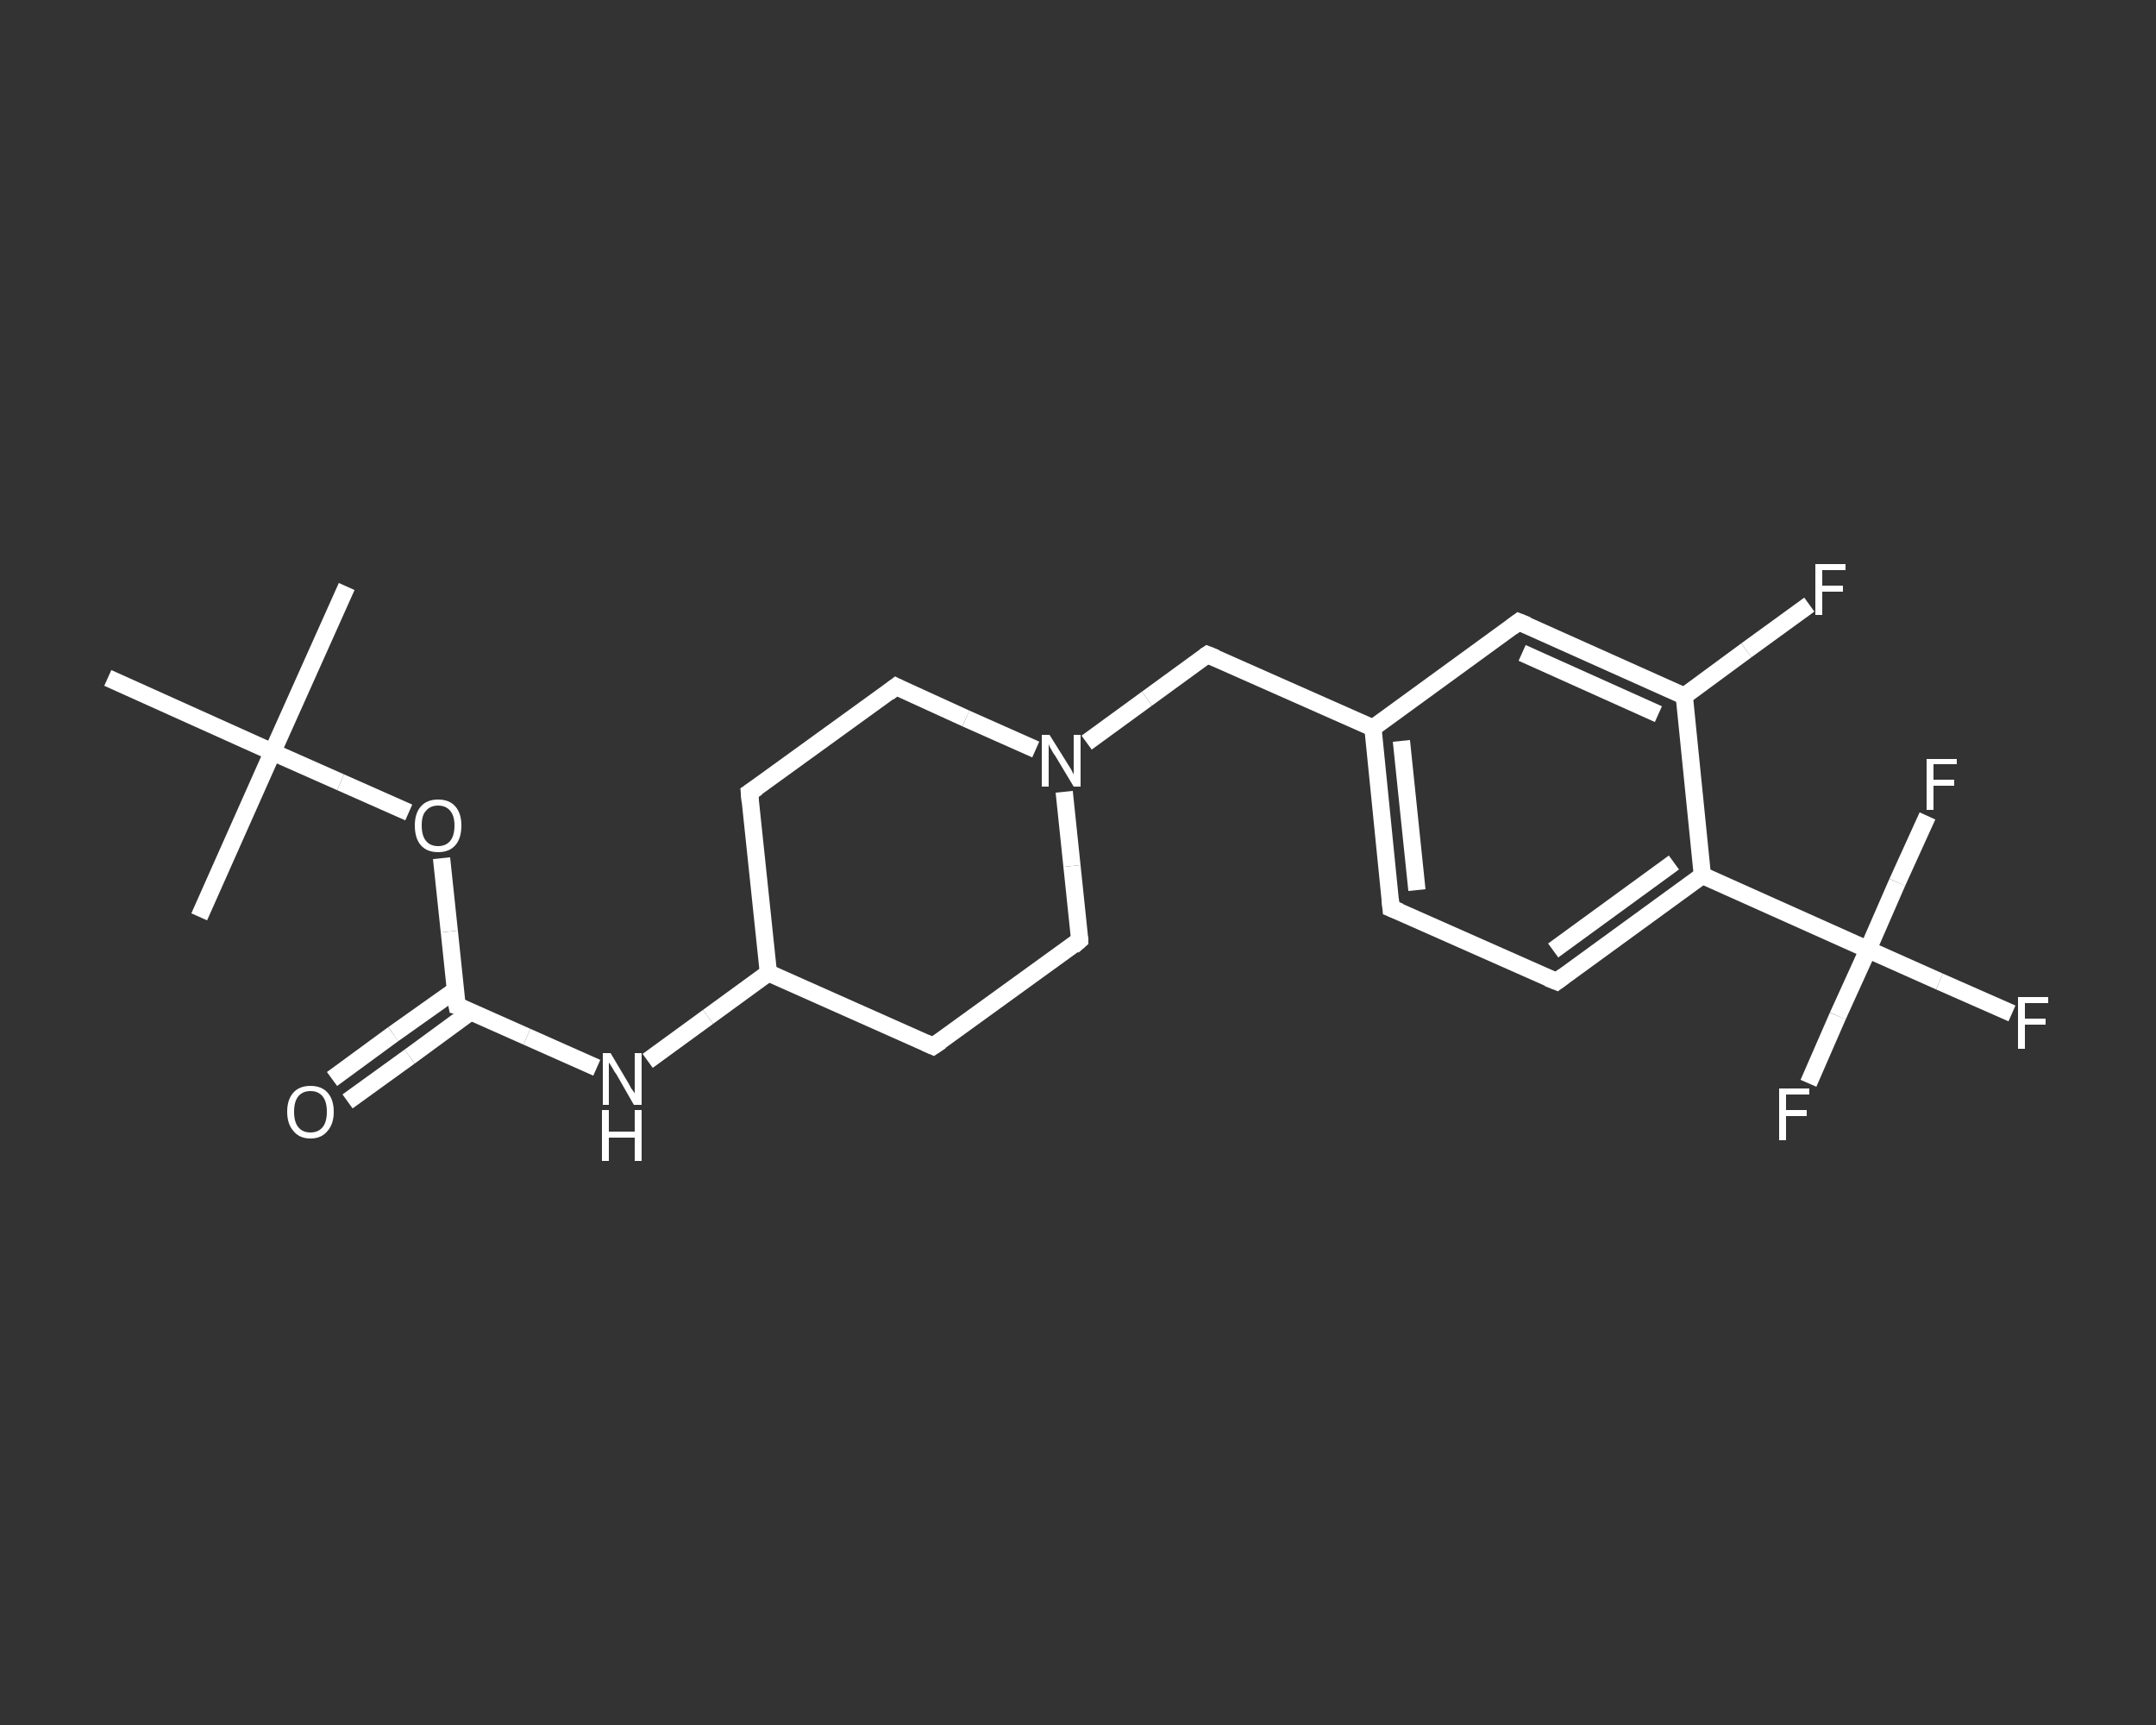 <?xml version='1.0' encoding='iso-8859-1'?>
<svg version='1.1' baseProfile='full'
              xmlns='http://www.w3.org/2000/svg'
                      xmlns:rdkit='http://www.rdkit.org/xml'
                      xmlns:xlink='http://www.w3.org/1999/xlink'
                  xml:space='preserve'
width='250px' height='200px' viewBox='0 0 250 200'>
<rect x="0" y="0" width="250" height="200" fill="#333333" stroke="none"/>
<!-- END OF HEADER -->
<rect style='opacity:1.0;fill:transparent;stroke:none' width='250.0' height='200.0' x='0.0' y='0.0'> </rect>
<path class='bond-0 atom-0 atom-1' d='M 40.2,68.0 L 31.6,87.2' style='fill:none;fill-rule:evenodd;stroke:#FFFFFF;stroke-width:2.0px;stroke-linecap:butt;stroke-linejoin:miter;stroke-opacity:1' />
<path class='bond-1 atom-1 atom-2' d='M 31.6,87.2 L 23.1,106.3' style='fill:none;fill-rule:evenodd;stroke:#FFFFFF;stroke-width:2.0px;stroke-linecap:butt;stroke-linejoin:miter;stroke-opacity:1' />
<path class='bond-2 atom-1 atom-3' d='M 31.6,87.2 L 12.5,78.6' style='fill:none;fill-rule:evenodd;stroke:#FFFFFF;stroke-width:2.0px;stroke-linecap:butt;stroke-linejoin:miter;stroke-opacity:1' />
<path class='bond-3 atom-1 atom-4' d='M 31.6,87.2 L 39.5,90.7' style='fill:none;fill-rule:evenodd;stroke:#FFFFFF;stroke-width:2.0px;stroke-linecap:butt;stroke-linejoin:miter;stroke-opacity:1' />
<path class='bond-3 atom-1 atom-4' d='M 39.5,90.7 L 47.4,94.2' style='fill:none;fill-rule:evenodd;stroke:#FFFFFF;stroke-width:2.0px;stroke-linecap:butt;stroke-linejoin:miter;stroke-opacity:1' />
<path class='bond-4 atom-4 atom-5' d='M 51.2,99.5 L 52.1,108.0' style='fill:none;fill-rule:evenodd;stroke:#FFFFFF;stroke-width:2.0px;stroke-linecap:butt;stroke-linejoin:miter;stroke-opacity:1' />
<path class='bond-4 atom-4 atom-5' d='M 52.1,108.0 L 53.0,116.6' style='fill:none;fill-rule:evenodd;stroke:#FFFFFF;stroke-width:2.0px;stroke-linecap:butt;stroke-linejoin:miter;stroke-opacity:1' />
<path class='bond-5 atom-5 atom-6' d='M 52.8,114.8 L 45.6,119.9' style='fill:none;fill-rule:evenodd;stroke:#FFFFFF;stroke-width:2.0px;stroke-linecap:butt;stroke-linejoin:miter;stroke-opacity:1' />
<path class='bond-5 atom-5 atom-6' d='M 45.6,119.9 L 38.5,125.1' style='fill:none;fill-rule:evenodd;stroke:#FFFFFF;stroke-width:2.0px;stroke-linecap:butt;stroke-linejoin:miter;stroke-opacity:1' />
<path class='bond-5 atom-5 atom-6' d='M 54.6,117.3 L 47.5,122.5' style='fill:none;fill-rule:evenodd;stroke:#FFFFFF;stroke-width:2.0px;stroke-linecap:butt;stroke-linejoin:miter;stroke-opacity:1' />
<path class='bond-5 atom-5 atom-6' d='M 47.5,122.5 L 40.3,127.7' style='fill:none;fill-rule:evenodd;stroke:#FFFFFF;stroke-width:2.0px;stroke-linecap:butt;stroke-linejoin:miter;stroke-opacity:1' />
<path class='bond-6 atom-5 atom-7' d='M 53.0,116.6 L 61.1,120.2' style='fill:none;fill-rule:evenodd;stroke:#FFFFFF;stroke-width:2.0px;stroke-linecap:butt;stroke-linejoin:miter;stroke-opacity:1' />
<path class='bond-6 atom-5 atom-7' d='M 61.1,120.2 L 69.2,123.8' style='fill:none;fill-rule:evenodd;stroke:#FFFFFF;stroke-width:2.0px;stroke-linecap:butt;stroke-linejoin:miter;stroke-opacity:1' />
<path class='bond-7 atom-7 atom-8' d='M 75.1,123.0 L 82.1,117.9' style='fill:none;fill-rule:evenodd;stroke:#FFFFFF;stroke-width:2.0px;stroke-linecap:butt;stroke-linejoin:miter;stroke-opacity:1' />
<path class='bond-7 atom-7 atom-8' d='M 82.1,117.9 L 89.1,112.8' style='fill:none;fill-rule:evenodd;stroke:#FFFFFF;stroke-width:2.0px;stroke-linecap:butt;stroke-linejoin:miter;stroke-opacity:1' />
<path class='bond-8 atom-8 atom-9' d='M 89.1,112.8 L 86.9,91.9' style='fill:none;fill-rule:evenodd;stroke:#FFFFFF;stroke-width:2.0px;stroke-linecap:butt;stroke-linejoin:miter;stroke-opacity:1' />
<path class='bond-9 atom-9 atom-10' d='M 86.9,91.9 L 103.9,79.6' style='fill:none;fill-rule:evenodd;stroke:#FFFFFF;stroke-width:2.0px;stroke-linecap:butt;stroke-linejoin:miter;stroke-opacity:1' />
<path class='bond-10 atom-10 atom-11' d='M 103.9,79.6 L 112.0,83.3' style='fill:none;fill-rule:evenodd;stroke:#FFFFFF;stroke-width:2.0px;stroke-linecap:butt;stroke-linejoin:miter;stroke-opacity:1' />
<path class='bond-10 atom-10 atom-11' d='M 112.0,83.3 L 120.1,86.9' style='fill:none;fill-rule:evenodd;stroke:#FFFFFF;stroke-width:2.0px;stroke-linecap:butt;stroke-linejoin:miter;stroke-opacity:1' />
<path class='bond-11 atom-11 atom-12' d='M 126.0,86.1 L 133.0,81.0' style='fill:none;fill-rule:evenodd;stroke:#FFFFFF;stroke-width:2.0px;stroke-linecap:butt;stroke-linejoin:miter;stroke-opacity:1' />
<path class='bond-11 atom-11 atom-12' d='M 133.0,81.0 L 140.0,75.9' style='fill:none;fill-rule:evenodd;stroke:#FFFFFF;stroke-width:2.0px;stroke-linecap:butt;stroke-linejoin:miter;stroke-opacity:1' />
<path class='bond-12 atom-12 atom-13' d='M 140.0,75.9 L 159.2,84.4' style='fill:none;fill-rule:evenodd;stroke:#FFFFFF;stroke-width:2.0px;stroke-linecap:butt;stroke-linejoin:miter;stroke-opacity:1' />
<path class='bond-13 atom-13 atom-14' d='M 159.2,84.4 L 161.3,105.3' style='fill:none;fill-rule:evenodd;stroke:#FFFFFF;stroke-width:2.0px;stroke-linecap:butt;stroke-linejoin:miter;stroke-opacity:1' />
<path class='bond-13 atom-13 atom-14' d='M 162.5,85.9 L 164.3,103.2' style='fill:none;fill-rule:evenodd;stroke:#FFFFFF;stroke-width:2.0px;stroke-linecap:butt;stroke-linejoin:miter;stroke-opacity:1' />
<path class='bond-14 atom-14 atom-15' d='M 161.3,105.3 L 180.5,113.8' style='fill:none;fill-rule:evenodd;stroke:#FFFFFF;stroke-width:2.0px;stroke-linecap:butt;stroke-linejoin:miter;stroke-opacity:1' />
<path class='bond-15 atom-15 atom-16' d='M 180.5,113.8 L 197.4,101.5' style='fill:none;fill-rule:evenodd;stroke:#FFFFFF;stroke-width:2.0px;stroke-linecap:butt;stroke-linejoin:miter;stroke-opacity:1' />
<path class='bond-15 atom-15 atom-16' d='M 180.1,110.2 L 194.1,100.0' style='fill:none;fill-rule:evenodd;stroke:#FFFFFF;stroke-width:2.0px;stroke-linecap:butt;stroke-linejoin:miter;stroke-opacity:1' />
<path class='bond-16 atom-16 atom-17' d='M 197.4,101.5 L 216.6,110.1' style='fill:none;fill-rule:evenodd;stroke:#FFFFFF;stroke-width:2.0px;stroke-linecap:butt;stroke-linejoin:miter;stroke-opacity:1' />
<path class='bond-17 atom-17 atom-18' d='M 216.6,110.1 L 224.9,113.8' style='fill:none;fill-rule:evenodd;stroke:#FFFFFF;stroke-width:2.0px;stroke-linecap:butt;stroke-linejoin:miter;stroke-opacity:1' />
<path class='bond-17 atom-17 atom-18' d='M 224.9,113.8 L 233.3,117.5' style='fill:none;fill-rule:evenodd;stroke:#FFFFFF;stroke-width:2.0px;stroke-linecap:butt;stroke-linejoin:miter;stroke-opacity:1' />
<path class='bond-18 atom-17 atom-19' d='M 216.6,110.1 L 213.1,117.8' style='fill:none;fill-rule:evenodd;stroke:#FFFFFF;stroke-width:2.0px;stroke-linecap:butt;stroke-linejoin:miter;stroke-opacity:1' />
<path class='bond-18 atom-17 atom-19' d='M 213.1,117.8 L 209.7,125.6' style='fill:none;fill-rule:evenodd;stroke:#FFFFFF;stroke-width:2.0px;stroke-linecap:butt;stroke-linejoin:miter;stroke-opacity:1' />
<path class='bond-19 atom-17 atom-20' d='M 216.6,110.1 L 220.0,102.3' style='fill:none;fill-rule:evenodd;stroke:#FFFFFF;stroke-width:2.0px;stroke-linecap:butt;stroke-linejoin:miter;stroke-opacity:1' />
<path class='bond-19 atom-17 atom-20' d='M 220.0,102.3 L 223.5,94.6' style='fill:none;fill-rule:evenodd;stroke:#FFFFFF;stroke-width:2.0px;stroke-linecap:butt;stroke-linejoin:miter;stroke-opacity:1' />
<path class='bond-20 atom-16 atom-21' d='M 197.4,101.5 L 195.3,80.7' style='fill:none;fill-rule:evenodd;stroke:#FFFFFF;stroke-width:2.0px;stroke-linecap:butt;stroke-linejoin:miter;stroke-opacity:1' />
<path class='bond-21 atom-21 atom-22' d='M 195.3,80.7 L 202.5,75.4' style='fill:none;fill-rule:evenodd;stroke:#FFFFFF;stroke-width:2.0px;stroke-linecap:butt;stroke-linejoin:miter;stroke-opacity:1' />
<path class='bond-21 atom-21 atom-22' d='M 202.5,75.4 L 209.8,70.1' style='fill:none;fill-rule:evenodd;stroke:#FFFFFF;stroke-width:2.0px;stroke-linecap:butt;stroke-linejoin:miter;stroke-opacity:1' />
<path class='bond-22 atom-21 atom-23' d='M 195.3,80.7 L 176.1,72.1' style='fill:none;fill-rule:evenodd;stroke:#FFFFFF;stroke-width:2.0px;stroke-linecap:butt;stroke-linejoin:miter;stroke-opacity:1' />
<path class='bond-22 atom-21 atom-23' d='M 192.3,82.8 L 176.5,75.7' style='fill:none;fill-rule:evenodd;stroke:#FFFFFF;stroke-width:2.0px;stroke-linecap:butt;stroke-linejoin:miter;stroke-opacity:1' />
<path class='bond-23 atom-11 atom-24' d='M 123.4,91.8 L 124.3,100.4' style='fill:none;fill-rule:evenodd;stroke:#FFFFFF;stroke-width:2.0px;stroke-linecap:butt;stroke-linejoin:miter;stroke-opacity:1' />
<path class='bond-23 atom-11 atom-24' d='M 124.3,100.4 L 125.2,109.0' style='fill:none;fill-rule:evenodd;stroke:#FFFFFF;stroke-width:2.0px;stroke-linecap:butt;stroke-linejoin:miter;stroke-opacity:1' />
<path class='bond-24 atom-24 atom-25' d='M 125.2,109.0 L 108.2,121.3' style='fill:none;fill-rule:evenodd;stroke:#FFFFFF;stroke-width:2.0px;stroke-linecap:butt;stroke-linejoin:miter;stroke-opacity:1' />
<path class='bond-25 atom-25 atom-8' d='M 108.2,121.3 L 89.1,112.8' style='fill:none;fill-rule:evenodd;stroke:#FFFFFF;stroke-width:2.0px;stroke-linecap:butt;stroke-linejoin:miter;stroke-opacity:1' />
<path class='bond-26 atom-23 atom-13' d='M 176.1,72.1 L 159.2,84.4' style='fill:none;fill-rule:evenodd;stroke:#FFFFFF;stroke-width:2.0px;stroke-linecap:butt;stroke-linejoin:miter;stroke-opacity:1' />
<path d='M 52.9,116.1 L 53.0,116.6 L 53.4,116.7' style='fill:none;stroke:#FFFFFF;stroke-width:2.0px;stroke-linecap:butt;stroke-linejoin:miter;stroke-opacity:1;' />
<path d='M 87.0,93.0 L 86.9,91.9 L 87.8,91.3' style='fill:none;stroke:#FFFFFF;stroke-width:2.0px;stroke-linecap:butt;stroke-linejoin:miter;stroke-opacity:1;' />
<path d='M 103.0,80.3 L 103.9,79.6 L 104.3,79.8' style='fill:none;stroke:#FFFFFF;stroke-width:2.0px;stroke-linecap:butt;stroke-linejoin:miter;stroke-opacity:1;' />
<path d='M 139.7,76.1 L 140.0,75.9 L 141.0,76.3' style='fill:none;stroke:#FFFFFF;stroke-width:2.0px;stroke-linecap:butt;stroke-linejoin:miter;stroke-opacity:1;' />
<path d='M 161.2,104.2 L 161.3,105.3 L 162.3,105.7' style='fill:none;stroke:#FFFFFF;stroke-width:2.0px;stroke-linecap:butt;stroke-linejoin:miter;stroke-opacity:1;' />
<path d='M 179.5,113.4 L 180.5,113.8 L 181.3,113.2' style='fill:none;stroke:#FFFFFF;stroke-width:2.0px;stroke-linecap:butt;stroke-linejoin:miter;stroke-opacity:1;' />
<path d='M 177.1,72.5 L 176.1,72.1 L 175.3,72.7' style='fill:none;stroke:#FFFFFF;stroke-width:2.0px;stroke-linecap:butt;stroke-linejoin:miter;stroke-opacity:1;' />
<path d='M 125.2,108.6 L 125.2,109.0 L 124.4,109.7' style='fill:none;stroke:#FFFFFF;stroke-width:2.0px;stroke-linecap:butt;stroke-linejoin:miter;stroke-opacity:1;' />
<path d='M 109.1,120.7 L 108.2,121.3 L 107.3,120.9' style='fill:none;stroke:#FFFFFF;stroke-width:2.0px;stroke-linecap:butt;stroke-linejoin:miter;stroke-opacity:1;' />
<path class='atom-4' d='M 48.1 95.7
Q 48.1 94.3, 48.8 93.5
Q 49.5 92.7, 50.8 92.7
Q 52.1 92.7, 52.8 93.5
Q 53.5 94.3, 53.5 95.7
Q 53.5 97.2, 52.8 98.0
Q 52.1 98.8, 50.8 98.8
Q 49.5 98.8, 48.8 98.0
Q 48.1 97.2, 48.1 95.7
M 50.8 98.1
Q 51.7 98.1, 52.2 97.5
Q 52.7 96.9, 52.7 95.7
Q 52.7 94.6, 52.2 94.0
Q 51.7 93.4, 50.8 93.4
Q 49.9 93.4, 49.4 94.0
Q 48.9 94.5, 48.9 95.7
Q 48.9 96.9, 49.4 97.5
Q 49.9 98.1, 50.8 98.1
' fill='#FFFFFF'/>
<path class='atom-6' d='M 33.3 128.9
Q 33.3 127.5, 34.0 126.7
Q 34.7 125.9, 36.0 125.9
Q 37.3 125.9, 38.0 126.7
Q 38.7 127.5, 38.7 128.9
Q 38.7 130.3, 38.0 131.1
Q 37.3 132.0, 36.0 132.0
Q 34.7 132.0, 34.0 131.1
Q 33.3 130.3, 33.3 128.9
M 36.0 131.3
Q 36.9 131.3, 37.4 130.7
Q 37.9 130.1, 37.9 128.9
Q 37.9 127.7, 37.4 127.1
Q 36.9 126.5, 36.0 126.5
Q 35.1 126.5, 34.6 127.1
Q 34.1 127.7, 34.1 128.9
Q 34.1 130.1, 34.6 130.7
Q 35.1 131.3, 36.0 131.3
' fill='#FFFFFF'/>
<path class='atom-7' d='M 70.8 122.1
L 72.7 125.3
Q 72.9 125.6, 73.2 126.2
Q 73.6 126.7, 73.6 126.8
L 73.6 122.1
L 74.4 122.1
L 74.4 128.1
L 73.5 128.1
L 71.5 124.6
Q 71.2 124.2, 71.0 123.8
Q 70.7 123.3, 70.6 123.2
L 70.6 128.1
L 69.9 128.1
L 69.9 122.1
L 70.8 122.1
' fill='#FFFFFF'/>
<path class='atom-7' d='M 69.8 128.7
L 70.6 128.7
L 70.6 131.2
L 73.6 131.2
L 73.6 128.7
L 74.4 128.7
L 74.4 134.6
L 73.6 134.6
L 73.6 131.9
L 70.6 131.9
L 70.6 134.6
L 69.8 134.6
L 69.8 128.7
' fill='#FFFFFF'/>
<path class='atom-11' d='M 121.7 85.2
L 123.7 88.4
Q 123.9 88.7, 124.2 89.2
Q 124.5 89.8, 124.5 89.8
L 124.5 85.2
L 125.3 85.2
L 125.3 91.2
L 124.5 91.2
L 122.4 87.7
Q 122.1 87.3, 121.9 86.9
Q 121.6 86.4, 121.6 86.2
L 121.6 91.2
L 120.8 91.2
L 120.8 85.2
L 121.7 85.2
' fill='#FFFFFF'/>
<path class='atom-18' d='M 234.0 115.6
L 237.5 115.6
L 237.5 116.3
L 234.8 116.3
L 234.8 118.1
L 237.2 118.1
L 237.2 118.8
L 234.8 118.8
L 234.8 121.6
L 234.0 121.6
L 234.0 115.6
' fill='#FFFFFF'/>
<path class='atom-19' d='M 206.3 126.2
L 209.8 126.2
L 209.8 126.9
L 207.1 126.9
L 207.1 128.7
L 209.5 128.7
L 209.5 129.4
L 207.1 129.4
L 207.1 132.2
L 206.3 132.2
L 206.3 126.2
' fill='#FFFFFF'/>
<path class='atom-20' d='M 223.4 88.0
L 226.9 88.0
L 226.9 88.6
L 224.2 88.6
L 224.2 90.4
L 226.6 90.4
L 226.6 91.1
L 224.2 91.1
L 224.2 93.9
L 223.4 93.9
L 223.4 88.0
' fill='#FFFFFF'/>
<path class='atom-22' d='M 210.5 65.4
L 214.0 65.4
L 214.0 66.1
L 211.3 66.1
L 211.3 67.9
L 213.7 67.9
L 213.7 68.6
L 211.3 68.6
L 211.3 71.3
L 210.5 71.3
L 210.5 65.4
' fill='#FFFFFF'/>
</svg>
